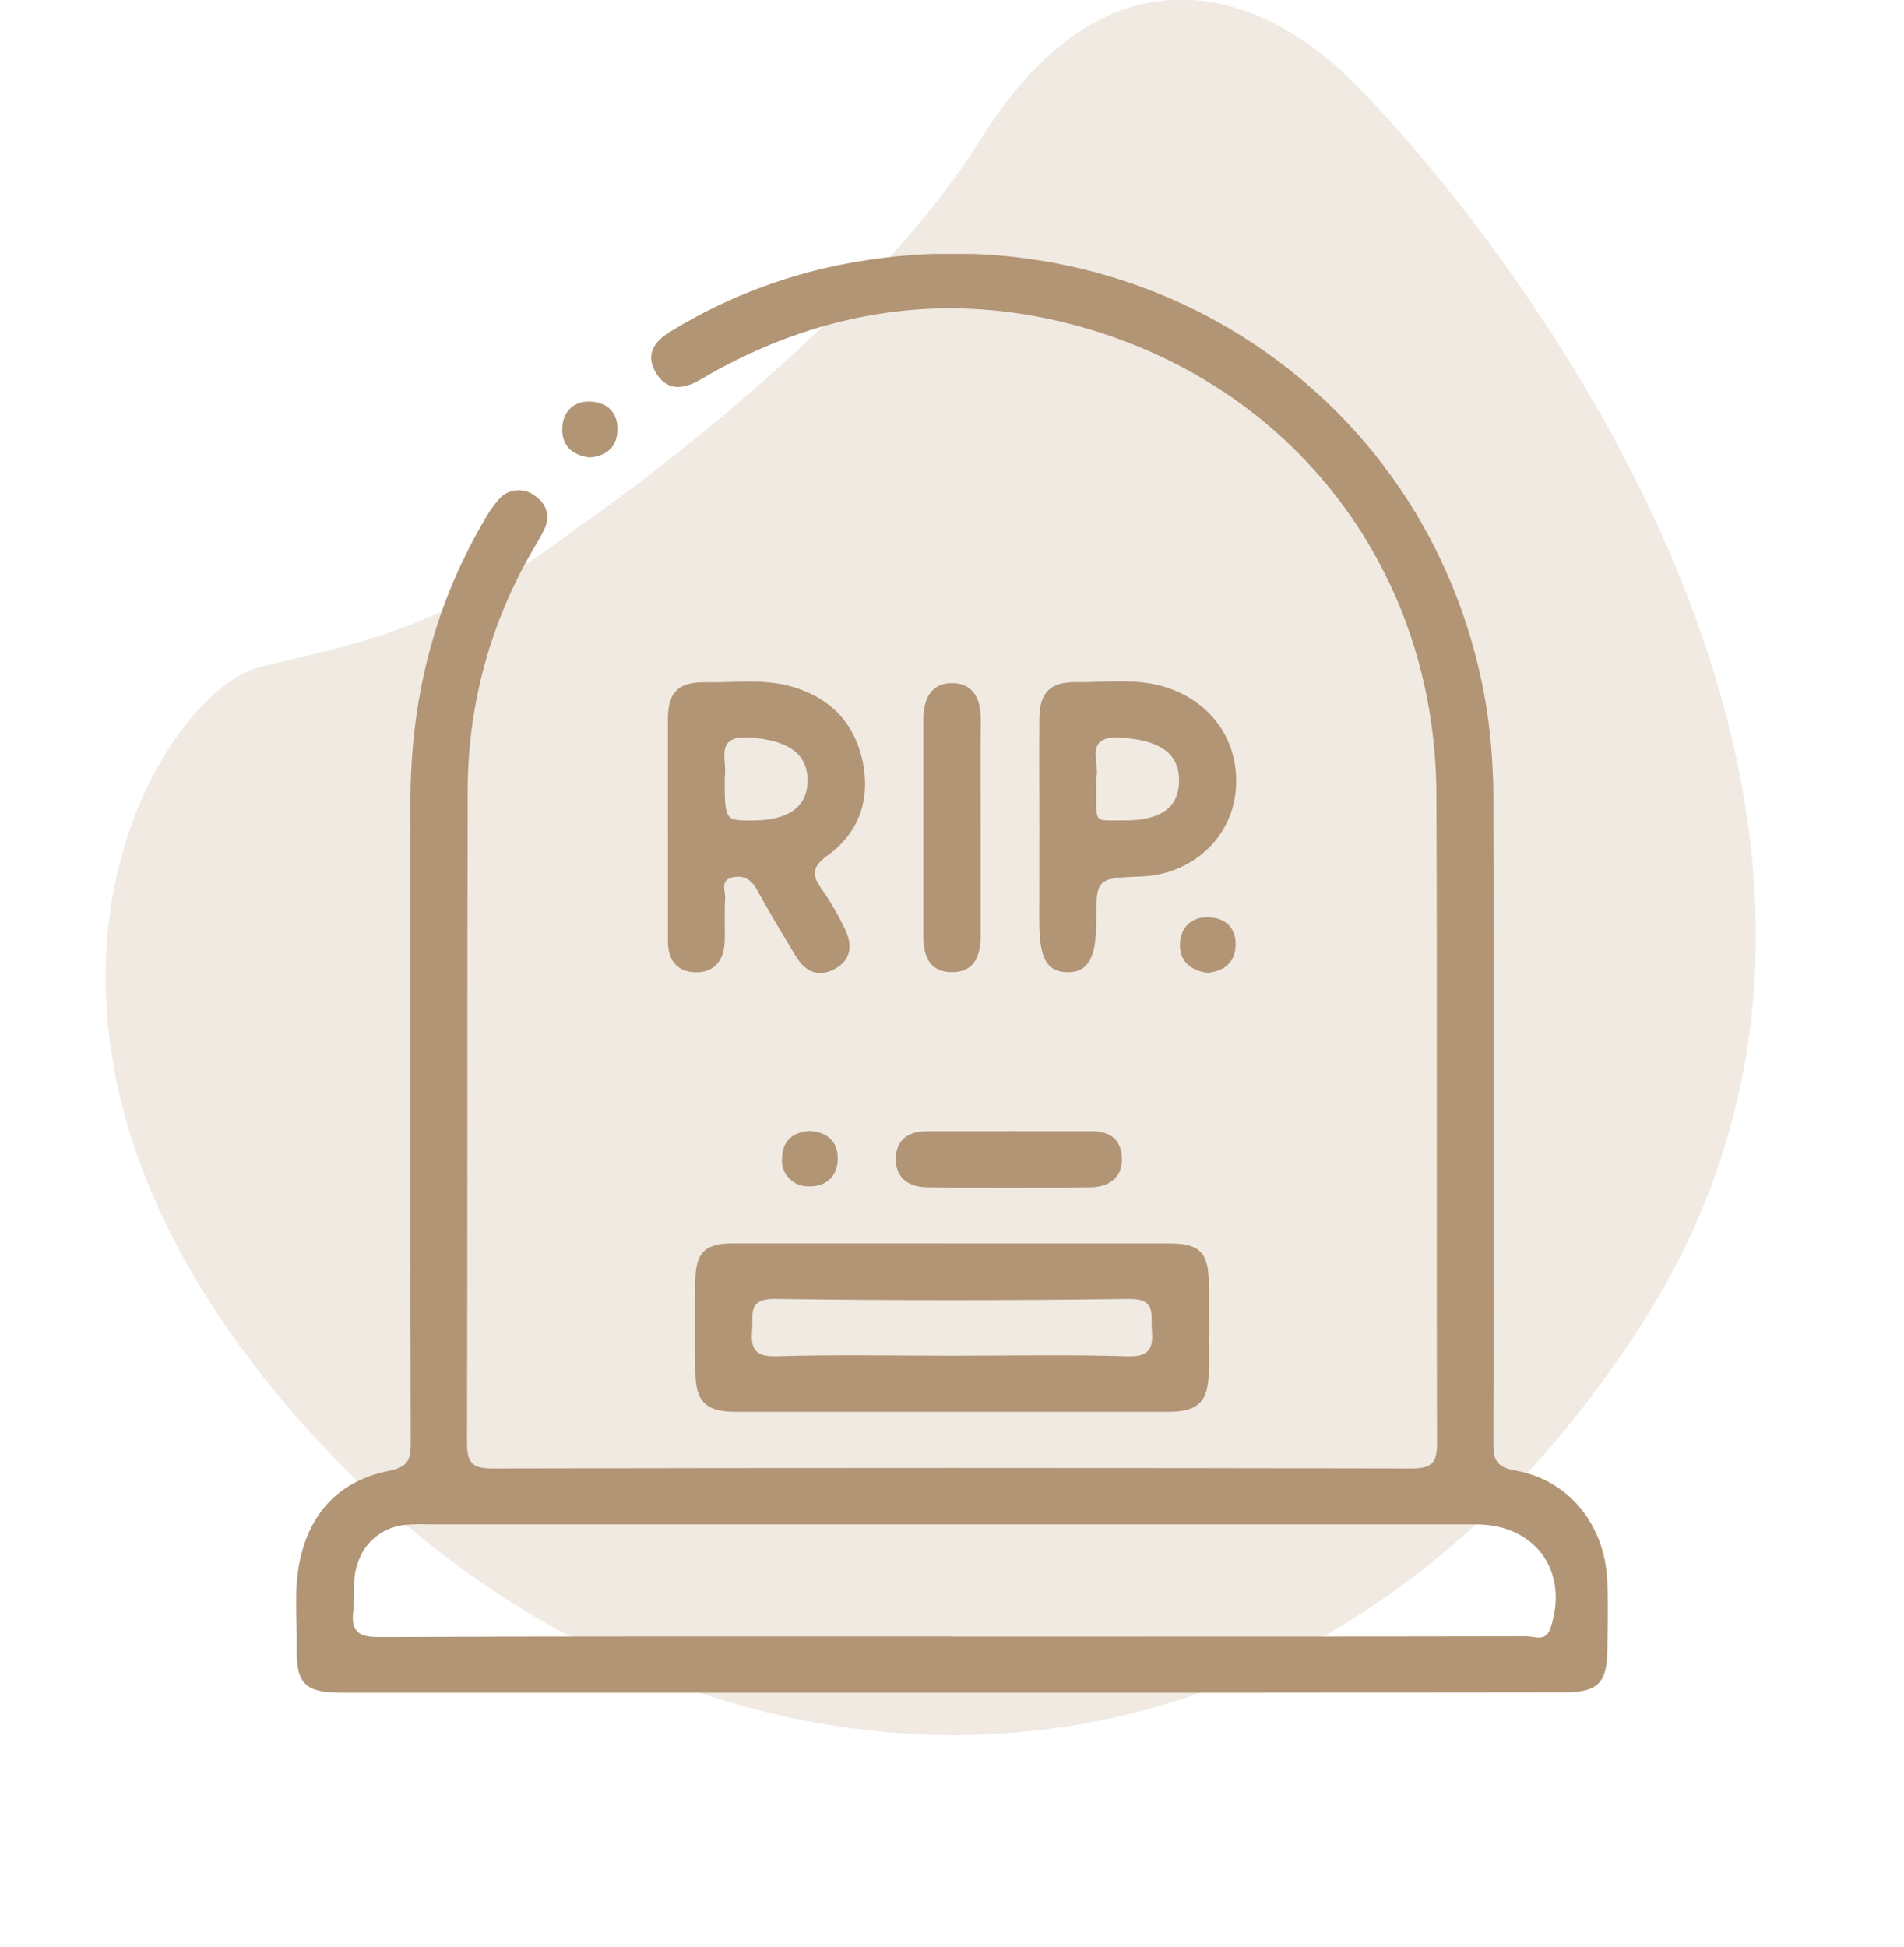 <svg xmlns="http://www.w3.org/2000/svg" width="90" height="92" viewBox="0 0 90 92" fill="none"><g opacity="0.2" clip-path="url(#clip0_1973_1248)"><path d="M27.21 25C27.21 25 40.531 15.914 46.356 6.585C52.181 -2.743 59.204 -0.665 63.636 3.564C68.069 7.794 93.996 36.879 77.647 62.508C61.299 88.138 32.344 86.978 14.834 67.873C-2.677 48.769 7.567 32.686 12.266 31.526C16.965 30.366 20.876 29.822 27.21 25Z" fill="#B29575"></path></g><g clip-path="url(#clip1_1973_1248)"><path d="M44.878 80C35.317 80 25.755 80 16.192 80C14.439 80 13.995 79.597 14.027 77.894C14.051 76.492 13.875 75.085 14.188 73.688C14.696 71.408 16.109 69.968 18.38 69.514C19.298 69.331 19.415 68.986 19.415 68.199C19.391 58.108 19.386 48.015 19.401 37.922C19.401 33.215 20.453 28.773 22.843 24.672C23.05 24.28 23.302 23.914 23.595 23.581C23.798 23.349 24.083 23.203 24.391 23.171C24.699 23.139 25.008 23.224 25.255 23.41C25.802 23.779 26.039 24.329 25.744 24.985C25.607 25.275 25.446 25.555 25.282 25.829C23.19 29.346 22.094 33.353 22.108 37.432C22.076 47.686 22.108 57.941 22.076 68.195C22.076 69.133 22.321 69.401 23.283 69.401C37.769 69.37 52.255 69.37 66.742 69.401C67.757 69.401 67.928 69.07 67.926 68.17C67.897 57.957 67.941 47.744 67.897 37.529C67.85 26.672 60.789 17.73 50.117 15.194C44.448 13.848 38.986 14.712 33.864 17.506C33.581 17.66 33.307 17.834 33.024 17.988C32.258 18.415 31.513 18.456 31.015 17.638C30.517 16.82 30.861 16.191 31.628 15.708C33.902 14.303 36.395 13.275 39.006 12.668C53.811 9.29 67.958 18.736 70.287 33.579C70.501 35.052 70.602 36.538 70.59 38.026C70.617 48.077 70.617 58.13 70.59 68.185C70.59 68.971 70.699 69.331 71.625 69.497C74.181 69.953 75.866 72.069 75.975 74.743C76.019 75.826 75.995 76.914 75.975 78C75.961 79.549 75.514 79.983 73.922 79.985C64.246 79.998 54.564 80.003 44.878 80ZM44.941 77.346H53.975C60.035 77.346 66.092 77.346 72.152 77.331C72.533 77.331 73.063 77.611 73.283 76.969C74.191 74.291 72.597 72.043 69.769 72.043H20.238C19.912 72.031 19.586 72.035 19.261 72.057C18.73 72.086 18.221 72.275 17.801 72.598C17.381 72.921 17.071 73.363 16.913 73.864C16.632 74.61 16.798 75.38 16.7 76.127C16.566 77.163 16.998 77.373 17.985 77.368C26.969 77.327 35.957 77.341 44.941 77.341V77.346Z" fill="#B29575"></path><path d="M44.995 58.763C48.413 58.763 51.826 58.763 55.235 58.763C56.7 58.763 57.117 59.169 57.137 60.609C57.156 62.05 57.154 63.42 57.137 64.824C57.12 66.228 56.648 66.723 55.245 66.725C48.42 66.725 41.594 66.725 34.767 66.725C33.356 66.725 32.885 66.243 32.868 64.836C32.851 63.43 32.844 61.941 32.868 60.493C32.89 59.188 33.329 58.763 34.633 58.761C38.088 58.758 41.543 58.763 44.995 58.763ZM44.995 64.071C47.761 64.071 50.528 64.013 53.296 64.1C54.373 64.134 54.517 63.688 54.446 62.836C54.39 62.112 54.666 61.371 53.355 61.388C47.783 61.464 42.212 61.464 36.643 61.388C35.327 61.369 35.612 62.112 35.554 62.836C35.485 63.693 35.634 64.132 36.706 64.098C39.47 64.013 42.239 64.071 45.002 64.071H44.995Z" fill="#B29575"></path><path d="M31.572 39.17C31.572 37.442 31.572 35.717 31.572 33.99C31.572 32.721 32.06 32.221 33.33 32.245C34.702 32.272 36.084 32.057 37.446 32.455C39.309 32.998 40.432 34.236 40.793 36.062C41.135 37.807 40.586 39.377 39.121 40.427C38.332 40.994 38.388 41.392 38.862 42.048C39.275 42.644 39.638 43.272 39.948 43.925C40.302 44.649 40.249 45.373 39.46 45.793C38.672 46.213 38.049 45.918 37.617 45.192C36.999 44.157 36.367 43.127 35.791 42.068C35.52 41.571 35.173 41.344 34.626 41.462C34.018 41.602 34.299 42.108 34.277 42.456C34.233 43.136 34.277 43.822 34.255 44.504C34.218 45.392 33.767 45.991 32.829 45.952C31.96 45.909 31.569 45.327 31.572 44.475C31.576 42.705 31.572 40.936 31.572 39.17ZM34.257 36.682C34.257 38.776 34.257 38.777 35.532 38.777C37.29 38.777 38.188 38.123 38.171 36.846C38.154 35.57 37.194 34.996 35.5 34.856C33.723 34.716 34.387 35.929 34.262 36.682H34.257Z" fill="#B29575"></path><path d="M49.129 39.105C49.129 37.379 49.114 35.654 49.129 33.927C49.143 32.749 49.641 32.226 50.838 32.238C52.207 32.264 53.589 32.047 54.952 32.433C57.256 33.087 58.653 35.073 58.406 37.428C58.174 39.652 56.304 41.331 53.963 41.421C51.817 41.503 51.817 41.503 51.817 43.592C51.817 45.281 51.421 45.969 50.442 45.949C49.463 45.93 49.124 45.262 49.124 43.537L49.129 39.105ZM51.814 36.769C51.841 39.051 51.594 38.75 53.108 38.772C54.886 38.796 55.757 38.137 55.733 36.841C55.708 35.546 54.756 34.993 53.047 34.863C51.136 34.721 52.034 36.084 51.814 36.769Z" fill="#B29575"></path><path d="M46.353 39.288C46.353 40.933 46.353 42.581 46.353 44.229C46.353 45.182 46.057 45.971 44.951 45.945C43.921 45.92 43.645 45.156 43.645 44.256C43.645 40.841 43.645 37.427 43.645 34.014C43.645 33.049 43.997 32.26 45.049 32.284C46.026 32.308 46.365 33.066 46.358 33.987C46.343 35.765 46.353 37.519 46.353 39.288Z" fill="#B29575"></path><path d="M47.744 53.458C49.004 53.458 50.264 53.47 51.524 53.458C52.386 53.446 52.976 53.796 53.03 54.664C53.089 55.603 52.476 56.088 51.597 56.112C48.992 56.15 46.392 56.15 43.796 56.112C42.915 56.1 42.295 55.629 42.346 54.686C42.395 53.825 42.978 53.453 43.845 53.465C45.144 53.47 46.443 53.458 47.744 53.458Z" fill="#B29575"></path><path d="M57.088 45.98C56.285 45.872 55.762 45.435 55.774 44.653C55.789 43.821 56.316 43.3 57.185 43.351C57.981 43.399 58.443 43.901 58.406 44.704C58.37 45.508 57.852 45.898 57.088 45.98Z" fill="#B29575"></path><path d="M27.873 21.62C26.996 21.506 26.554 21.026 26.576 20.247C26.598 19.468 27.099 18.951 27.892 18.975C28.735 19.002 29.235 19.53 29.184 20.389C29.137 21.2 28.595 21.557 27.873 21.62Z" fill="#B29575"></path><path d="M38.254 53.45C39.092 53.494 39.585 53.933 39.599 54.719C39.614 55.566 39.065 56.095 38.227 56.068C38.053 56.073 37.879 56.041 37.718 55.975C37.556 55.908 37.411 55.808 37.292 55.682C37.172 55.556 37.081 55.406 37.025 55.243C36.969 55.079 36.948 54.906 36.965 54.734C36.982 53.935 37.461 53.508 38.254 53.45Z" fill="#B29575"></path></g><defs><clipPath id="clip0_1973_1248"><rect width="90" height="92" fill="white"></rect></clipPath><clipPath id="clip1_1973_1248"><rect width="62" height="68" fill="white" transform="translate(14 12)"></rect></clipPath></defs></svg>